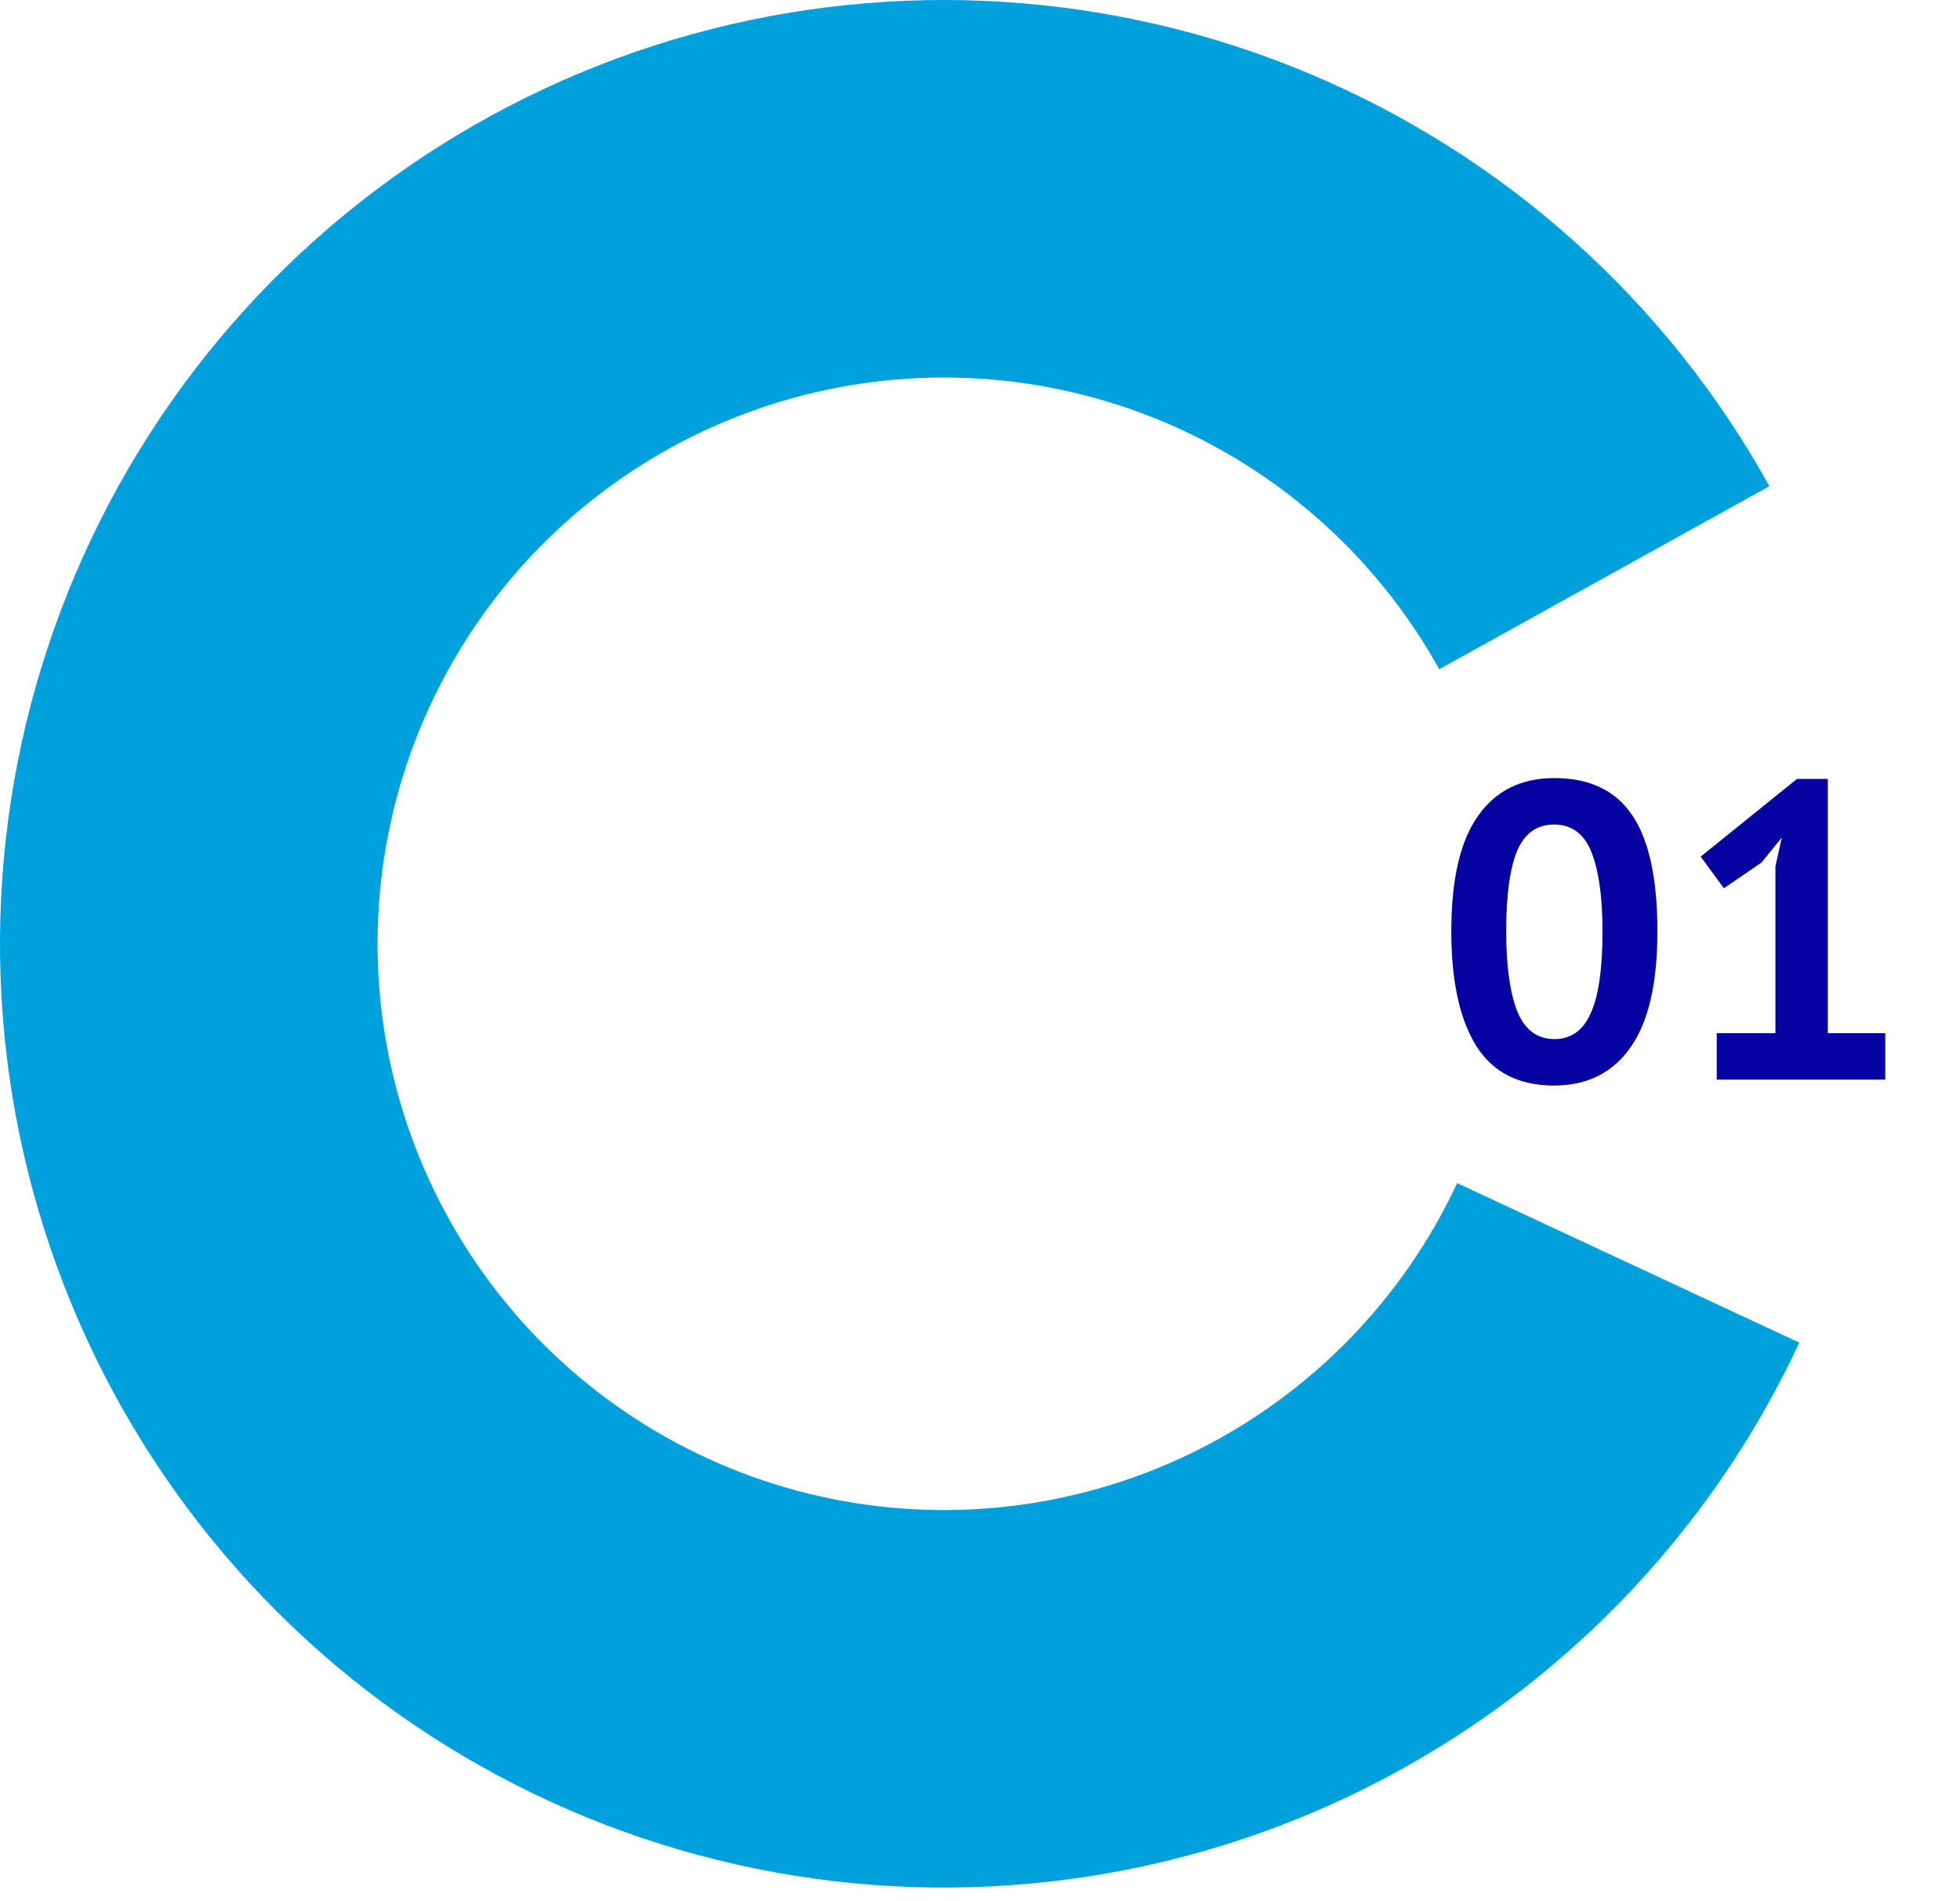 <svg width="100" height="97" viewBox="0 0 100 97" fill="none" xmlns="http://www.w3.org/2000/svg">
<path d="M74.046 47.525C74.046 44.881 74.498 42.92 75.403 41.641C76.308 40.348 77.609 39.702 79.304 39.702C81.114 39.702 82.443 40.341 83.291 41.62C84.139 42.884 84.562 44.852 84.562 47.525C84.562 50.182 84.103 52.158 83.183 53.451C82.278 54.744 80.978 55.391 79.282 55.391C77.487 55.391 76.165 54.715 75.317 53.365C74.469 52 74.046 50.053 74.046 47.525ZM76.847 47.525C76.847 49.277 77.034 50.635 77.408 51.598C77.796 52.546 78.428 53.02 79.304 53.02C80.152 53.02 80.769 52.582 81.157 51.705C81.56 50.829 81.761 49.435 81.761 47.525C81.761 45.786 81.574 44.443 81.201 43.495C80.827 42.546 80.188 42.072 79.282 42.072C78.421 42.072 77.796 42.517 77.408 43.408C77.034 44.299 76.847 45.671 76.847 47.525ZM87.588 52.718H90.583V44.206L90.907 42.74L89.872 44.012L87.954 45.326L86.769 43.71L91.683 39.745H93.256V52.718H96.187V55.089H87.588V52.718Z" fill="#0603A2"/>
<path d="M91.803 68.51C87.231 78.313 79.492 86.292 69.833 91.161C60.174 96.03 49.156 97.505 38.556 95.348C27.956 93.192 18.391 87.529 11.402 79.273C4.413 71.017 0.407 60.649 0.029 49.838C-0.348 39.028 2.925 28.405 9.321 19.681C15.717 10.958 24.864 4.642 35.288 1.751C45.712 -1.139 56.805 -0.436 66.78 3.747C76.756 7.93 85.033 15.349 90.277 24.81L73.429 34.149C70.282 28.473 65.317 24.021 59.331 21.511C53.346 19.001 46.69 18.579 40.436 20.314C34.181 22.048 28.693 25.838 24.856 31.072C21.018 36.306 19.054 42.679 19.281 49.166C19.507 55.652 21.911 61.873 26.104 66.827C30.298 71.78 36.037 75.178 42.397 76.472C48.757 77.766 55.367 76.881 61.163 73.96C66.958 71.038 71.602 66.251 74.345 60.369L91.803 68.51Z" fill="#00A0DD"/>
</svg>
